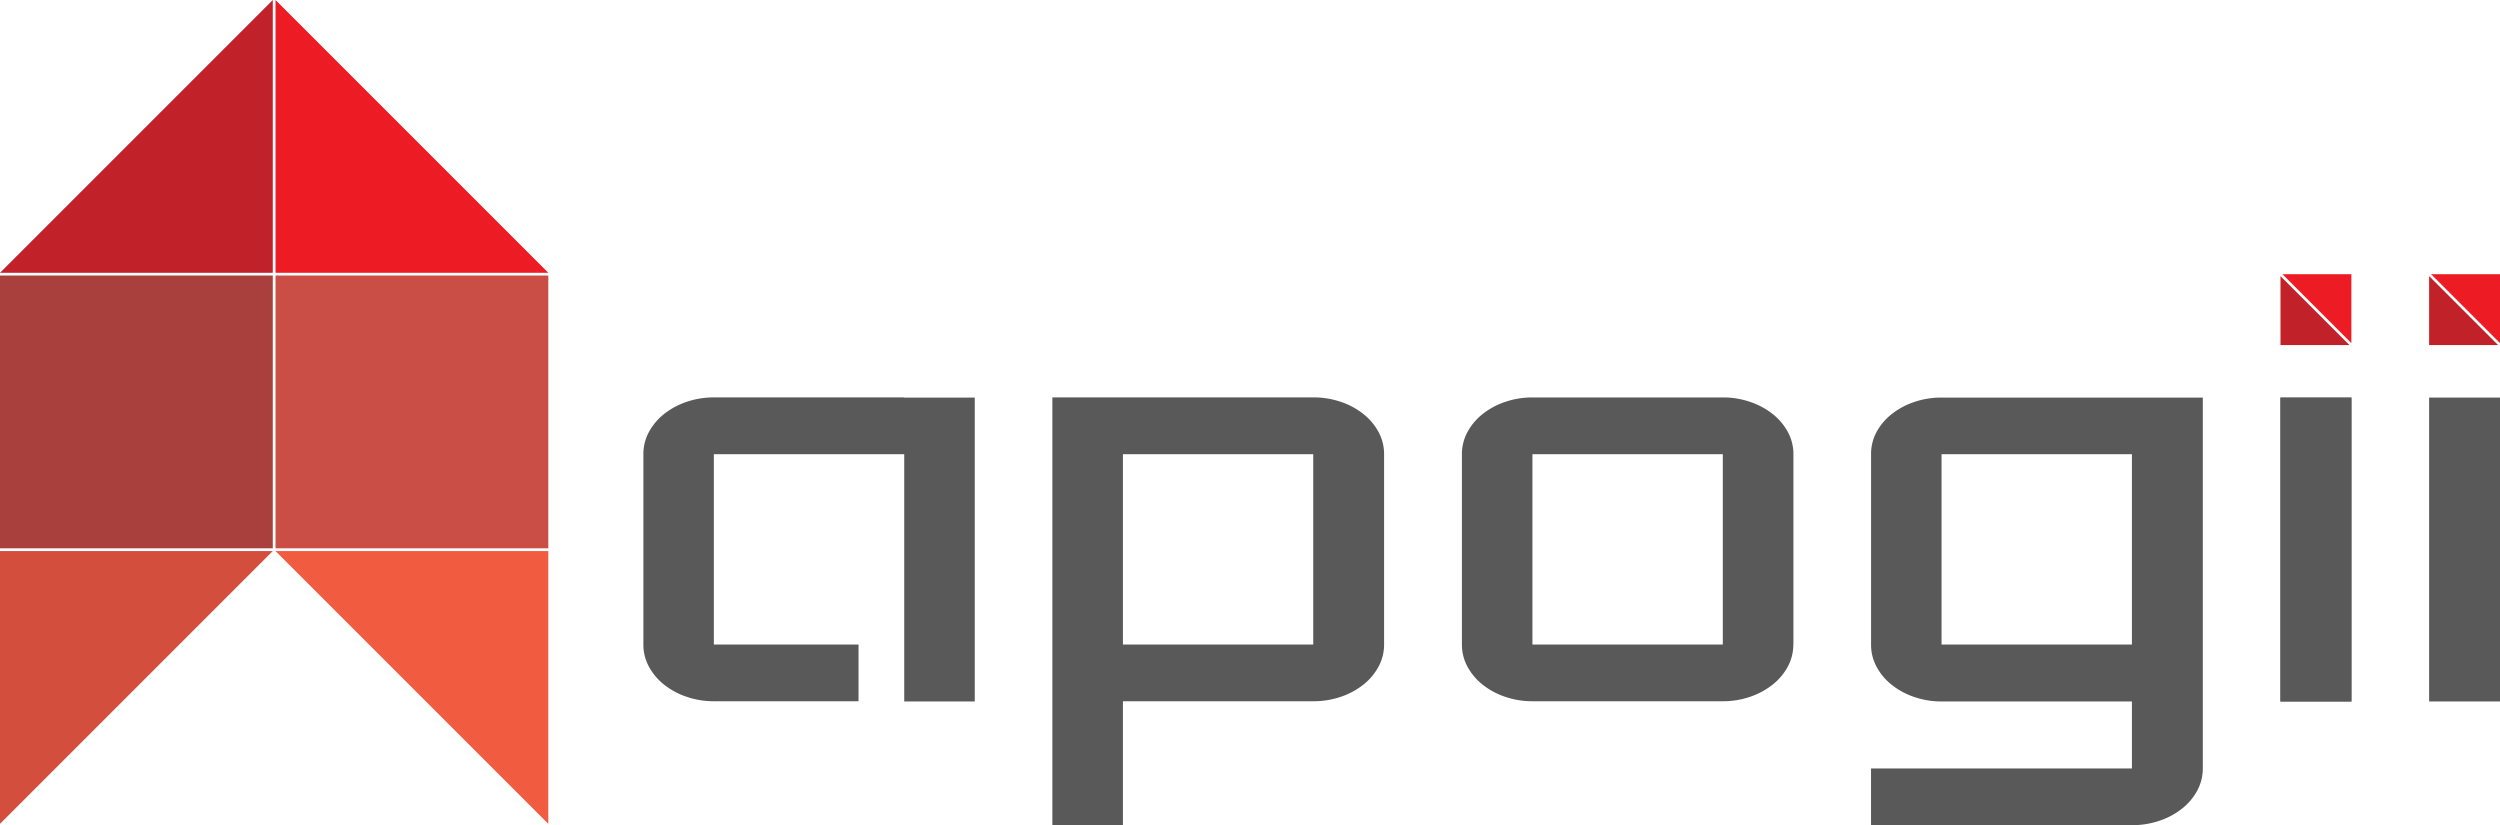 <svg id="APG" xmlns="http://www.w3.org/2000/svg" viewBox="0 0 556.94 183.84"><defs><style>.cls-1{fill:#333;}.cls-2{fill:#a9403e;}.cls-3{fill:#ca4d46;}.cls-4{fill:#c12128;}.cls-5{fill:#ed1c24;}.cls-6{fill:#d34e3c;}.cls-7{fill:#f15b40;}.cls-8{fill:#595959;}</style></defs><title>Apogii_logo_v10</title><path class="cls-1" d="M327.09,303.26" transform="translate(-109.97 -214.73)"/><rect class="cls-2" y="61.38" width="60.77" height="60.77"/><rect class="cls-3" x="61.38" y="61.38" width="60.77" height="60.77"/><polygon class="cls-4" points="60.77 0 60.77 60.77 0 60.77 60.77 0"/><polygon class="cls-5" points="122.15 60.77 61.38 60.77 61.38 0 122.15 60.77"/><polygon class="cls-6" points="0 183.53 0 122.76 60.77 122.76 0 183.53"/><polygon class="cls-7" points="61.38 122.76 122.15 122.76 122.15 183.53 61.38 122.76"/><path class="cls-8" d="M402.53,303.26a18.82,18.82,0,0,1,6.17,1,16.61,16.61,0,0,1,5,2.7,13,13,0,0,1,3.37,4,10.29,10.29,0,0,1,1.24,4.94v42.41a10.29,10.29,0,0,1-1.24,4.94,13,13,0,0,1-3.37,4,16.57,16.57,0,0,1-5,2.7,18.79,18.79,0,0,1-6.17,1H360.13v27.61H344.41V303.26h58.12Zm0,55.05V315.91H360.13v42.41h42.41Z" transform="translate(-109.97 -214.73)"/><path class="cls-8" d="M509.48,358.31a10.29,10.29,0,0,1-1.24,4.94,13,13,0,0,1-3.37,4,16.68,16.68,0,0,1-5,2.7,18.44,18.44,0,0,1-6.13,1H451.35a18.53,18.53,0,0,1-6.09-1,16.55,16.55,0,0,1-5-2.7,13,13,0,0,1-3.37-4,10.27,10.27,0,0,1-1.24-4.94V315.91a10.27,10.27,0,0,1,1.24-4.94,13,13,0,0,1,3.37-4,16.58,16.58,0,0,1,5-2.7,18.56,18.56,0,0,1,6.09-1h42.41a18.47,18.47,0,0,1,6.13,1,16.72,16.72,0,0,1,5,2.7,13,13,0,0,1,3.37,4,10.29,10.29,0,0,1,1.24,4.94v42.41Zm-58.12-42.41v42.41h42.41V315.91H451.35Z" transform="translate(-109.97 -214.73)"/><path class="cls-8" d="M600.7,303.26v82.66a10.29,10.29,0,0,1-1.24,4.94,13,13,0,0,1-3.37,4,16.62,16.62,0,0,1-5,2.7,18.82,18.82,0,0,1-6.17,1H526.79V385.92h58.12V371H542.5a18.53,18.53,0,0,1-6.09-1,16.55,16.55,0,0,1-5-2.7,13,13,0,0,1-3.37-4,10.27,10.27,0,0,1-1.24-4.94V315.91A10.27,10.27,0,0,1,528,311a13,13,0,0,1,3.37-4,16.58,16.58,0,0,1,5-2.7,18.56,18.56,0,0,1,6.09-1h58.2Zm-15.79,55.05V315.91H542.5v42.41h42.41Z" transform="translate(-109.97 -214.73)"/><path class="cls-8" d="M633.81,303.26V371H618v-67.7h15.79Z" transform="translate(-109.97 -214.73)"/><path class="cls-8" d="M666.91,303.26V371H651.12v-67.7h15.79Z" transform="translate(-109.97 -214.73)"/><path class="cls-8" d="M311.37,303.26H269a18.56,18.56,0,0,0-6.09,1,16.58,16.58,0,0,0-5,2.7,13,13,0,0,0-3.37,4,10.27,10.27,0,0,0-1.24,4.94v42.41a10.27,10.27,0,0,0,1.24,4.94,13,13,0,0,0,3.37,4,16.55,16.55,0,0,0,5,2.7,18.53,18.53,0,0,0,6.09,1h32.23V358.31H269V315.91h42.41V371h15.71v-67.7H311.37Z" transform="translate(-109.97 -214.73)"/><path class="cls-8" d="M633.81,303.34V371H618v-67.7h15.79Z" transform="translate(-109.97 -214.73)"/><polygon class="cls-4" points="523.4 76.87 508.04 76.87 508.04 61.51 523.4 76.87"/><polygon class="cls-5" points="508.47 61.08 523.83 61.08 523.83 76.44 508.47 61.08"/><polygon class="cls-4" points="556.51 76.87 541.15 76.87 541.15 61.51 556.51 76.87"/><polygon class="cls-5" points="541.58 61.08 556.94 61.08 556.94 76.44 541.58 61.08"/></svg>